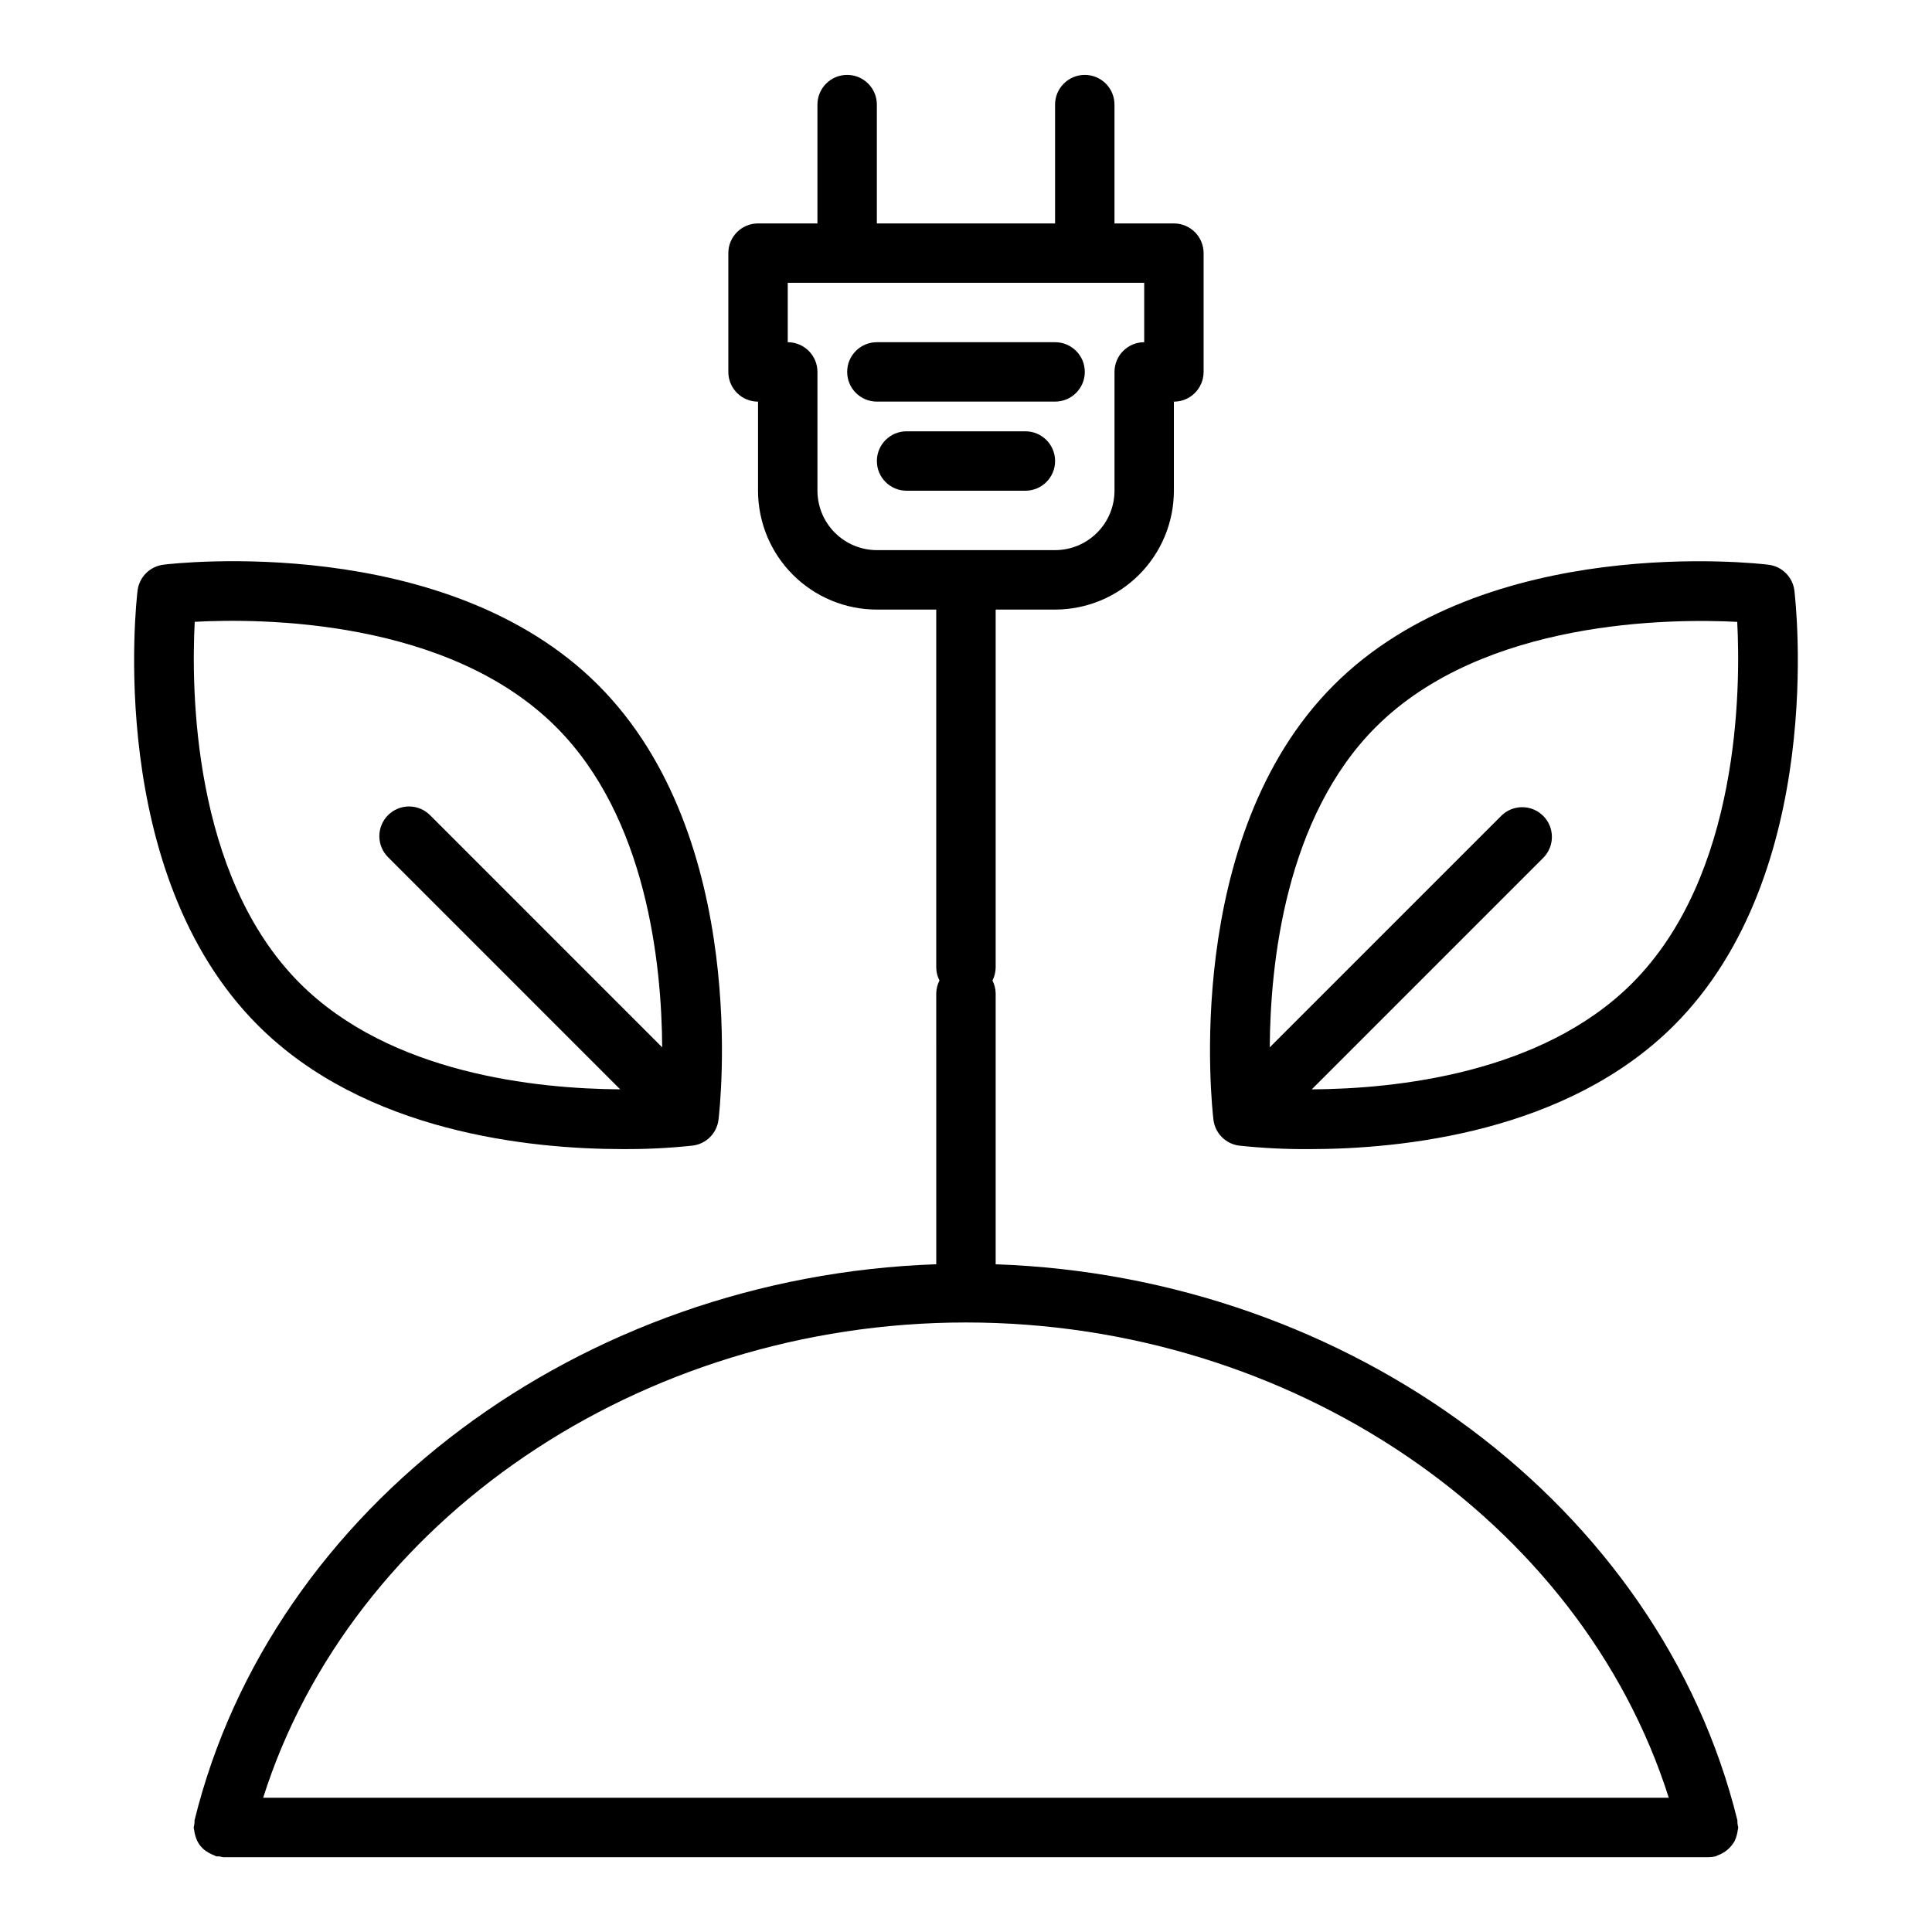 <?xml version="1.0" encoding="UTF-8"?>
<!-- Uploaded to: SVG Repo, www.svgrepo.com, Generator: SVG Repo Mixer Tools -->
<svg fill="#000000" width="800px" height="800px" version="1.1" viewBox="144 144 512 512" xmlns="http://www.w3.org/2000/svg">
 <g>
  <path d="m423.61 250.43c4.348 0 7.875-3.523 7.875-7.871s-3.527-7.871-7.875-7.871h-47.23c-4.348 0-7.871 3.523-7.871 7.871s3.523 7.871 7.871 7.871z"/>
  <path d="m415.74 258.3h-31.488c-4.348 0-7.871 3.527-7.871 7.875 0 4.348 3.523 7.871 7.871 7.871h31.488c4.348 0 7.871-3.523 7.871-7.871 0-4.348-3.523-7.875-7.871-7.875z"/>
  <path d="m472.45 447.61c6.129 0.652 12.289 0.957 18.449 0.918 24.652 0 68.387-4.453 96.746-32.809 40.438-40.445 32.25-112.17 31.887-115.2l0.004 0.004c-0.441-3.598-3.277-6.43-6.875-6.867-3.012-0.379-74.754-8.547-115.19 31.891-40.434 40.441-32.254 112.17-31.891 115.2 0.438 3.598 3.273 6.43 6.871 6.867zm36.156-110.93c28.582-28.574 78.242-28.773 95.777-27.879 0.922 17.578 0.707 67.211-27.867 95.789-23.949 23.949-62.621 27.977-84.887 28.102l61.434-61.438c2.981-3.086 2.941-7.996-0.098-11.035-3.035-3.035-7.945-3.078-11.035-0.094l-61.43 61.43c0.137-22.262 4.152-60.93 28.105-84.879z"/>
  <path d="m187.33 293.65c-3.598 0.438-6.434 3.269-6.875 6.863-0.359 3.031-8.547 74.758 31.887 115.2 28.359 28.359 72.094 32.809 96.746 32.809l0.004-0.004c6.16 0.043 12.32-0.266 18.449-0.918 3.598-0.434 6.434-3.269 6.871-6.863 0.359-3.031 8.551-74.758-31.895-115.2-40.441-40.441-112.18-32.27-115.19-31.891zm8.277 15.137c17.543-0.953 67.113-0.777 95.777 27.887 23.953 23.949 27.969 62.617 28.102 84.883l-61.422-61.43c-1.469-1.52-3.484-2.387-5.594-2.406-2.113-0.016-4.141 0.812-5.637 2.309-1.492 1.492-2.324 3.523-2.305 5.633 0.02 2.113 0.887 4.129 2.402 5.594l61.426 61.43c-22.262-0.141-60.934-4.156-84.879-28.098-28.586-28.586-28.793-78.234-27.871-95.801z"/>
  <path d="m392.12 479.04c-94.113 3.254-176.08 64.125-196.57 147.38 0.023 0.633-0.055 1.266-0.23 1.879 0 0.219 0.109 0.406 0.125 0.621v-0.004c0.051 0.523 0.156 1.043 0.312 1.543 0.492 1.945 1.781 3.594 3.551 4.535 0.453 0.277 0.934 0.504 1.434 0.68 0.203 0.07 0.355 0.215 0.566 0.27 0.316 0.031 0.633 0.043 0.949 0.035 0.309 0.086 0.621 0.148 0.938 0.191h393.61-0.004c0.633 0 1.262-0.078 1.875-0.227 0.211-0.055 0.363-0.199 0.566-0.27v0.004c0.5-0.176 0.984-0.402 1.438-0.68 1.273-0.762 2.32-1.852 3.039-3.148 0.418-0.93 0.695-1.918 0.82-2.93 0.016-0.219 0.125-0.402 0.125-0.621-0.176-0.613-0.254-1.246-0.23-1.883-20.492-83.25-102.46-144.12-196.57-147.37v-71.793c-0.02-1.188-0.309-2.352-0.852-3.41 0.543-1.055 0.832-2.219 0.852-3.406v-94.891h15.742c8.352-0.008 16.355-3.328 22.258-9.234 5.902-5.902 9.223-13.906 9.23-22.254v-23.617c2.09 0 4.09-0.828 5.566-2.305 1.477-1.477 2.309-3.481 2.309-5.566v-31.488c0-2.09-0.832-4.09-2.309-5.566-1.477-1.477-3.477-2.305-5.566-2.305h-15.742v-31.488c0-4.348-3.523-7.875-7.871-7.875-4.348 0-7.875 3.527-7.875 7.875v31.488h-47.23v-31.488c0-4.348-3.523-7.875-7.871-7.875-4.348 0-7.875 3.527-7.875 7.875v31.488h-15.742c-4.348 0-7.871 3.523-7.871 7.871v31.488c0 2.086 0.828 4.09 2.305 5.566s3.477 2.305 5.566 2.305v23.617c0.008 8.348 3.328 16.352 9.23 22.254 5.906 5.906 13.91 9.227 22.258 9.234h15.742v94.891c0.02 1.188 0.309 2.352 0.852 3.406-0.543 1.055-0.832 2.223-0.852 3.41zm-31.488-204.99v-31.488c0-2.09-0.828-4.09-2.305-5.566-1.477-1.477-3.477-2.305-5.566-2.305v-15.746h94.465v15.746c-4.348 0-7.871 3.523-7.871 7.871v31.488c-0.004 4.172-1.664 8.176-4.617 11.125-2.953 2.953-6.953 4.613-11.129 4.617h-47.23c-4.176-0.004-8.176-1.664-11.129-4.617-2.949-2.949-4.609-6.953-4.617-11.125zm225.61 346.37h-372.5c23.312-73.523 99.793-125.95 186.25-125.95 86.453 0 162.93 52.43 186.25 125.95z"/>
 </g>
</svg>
